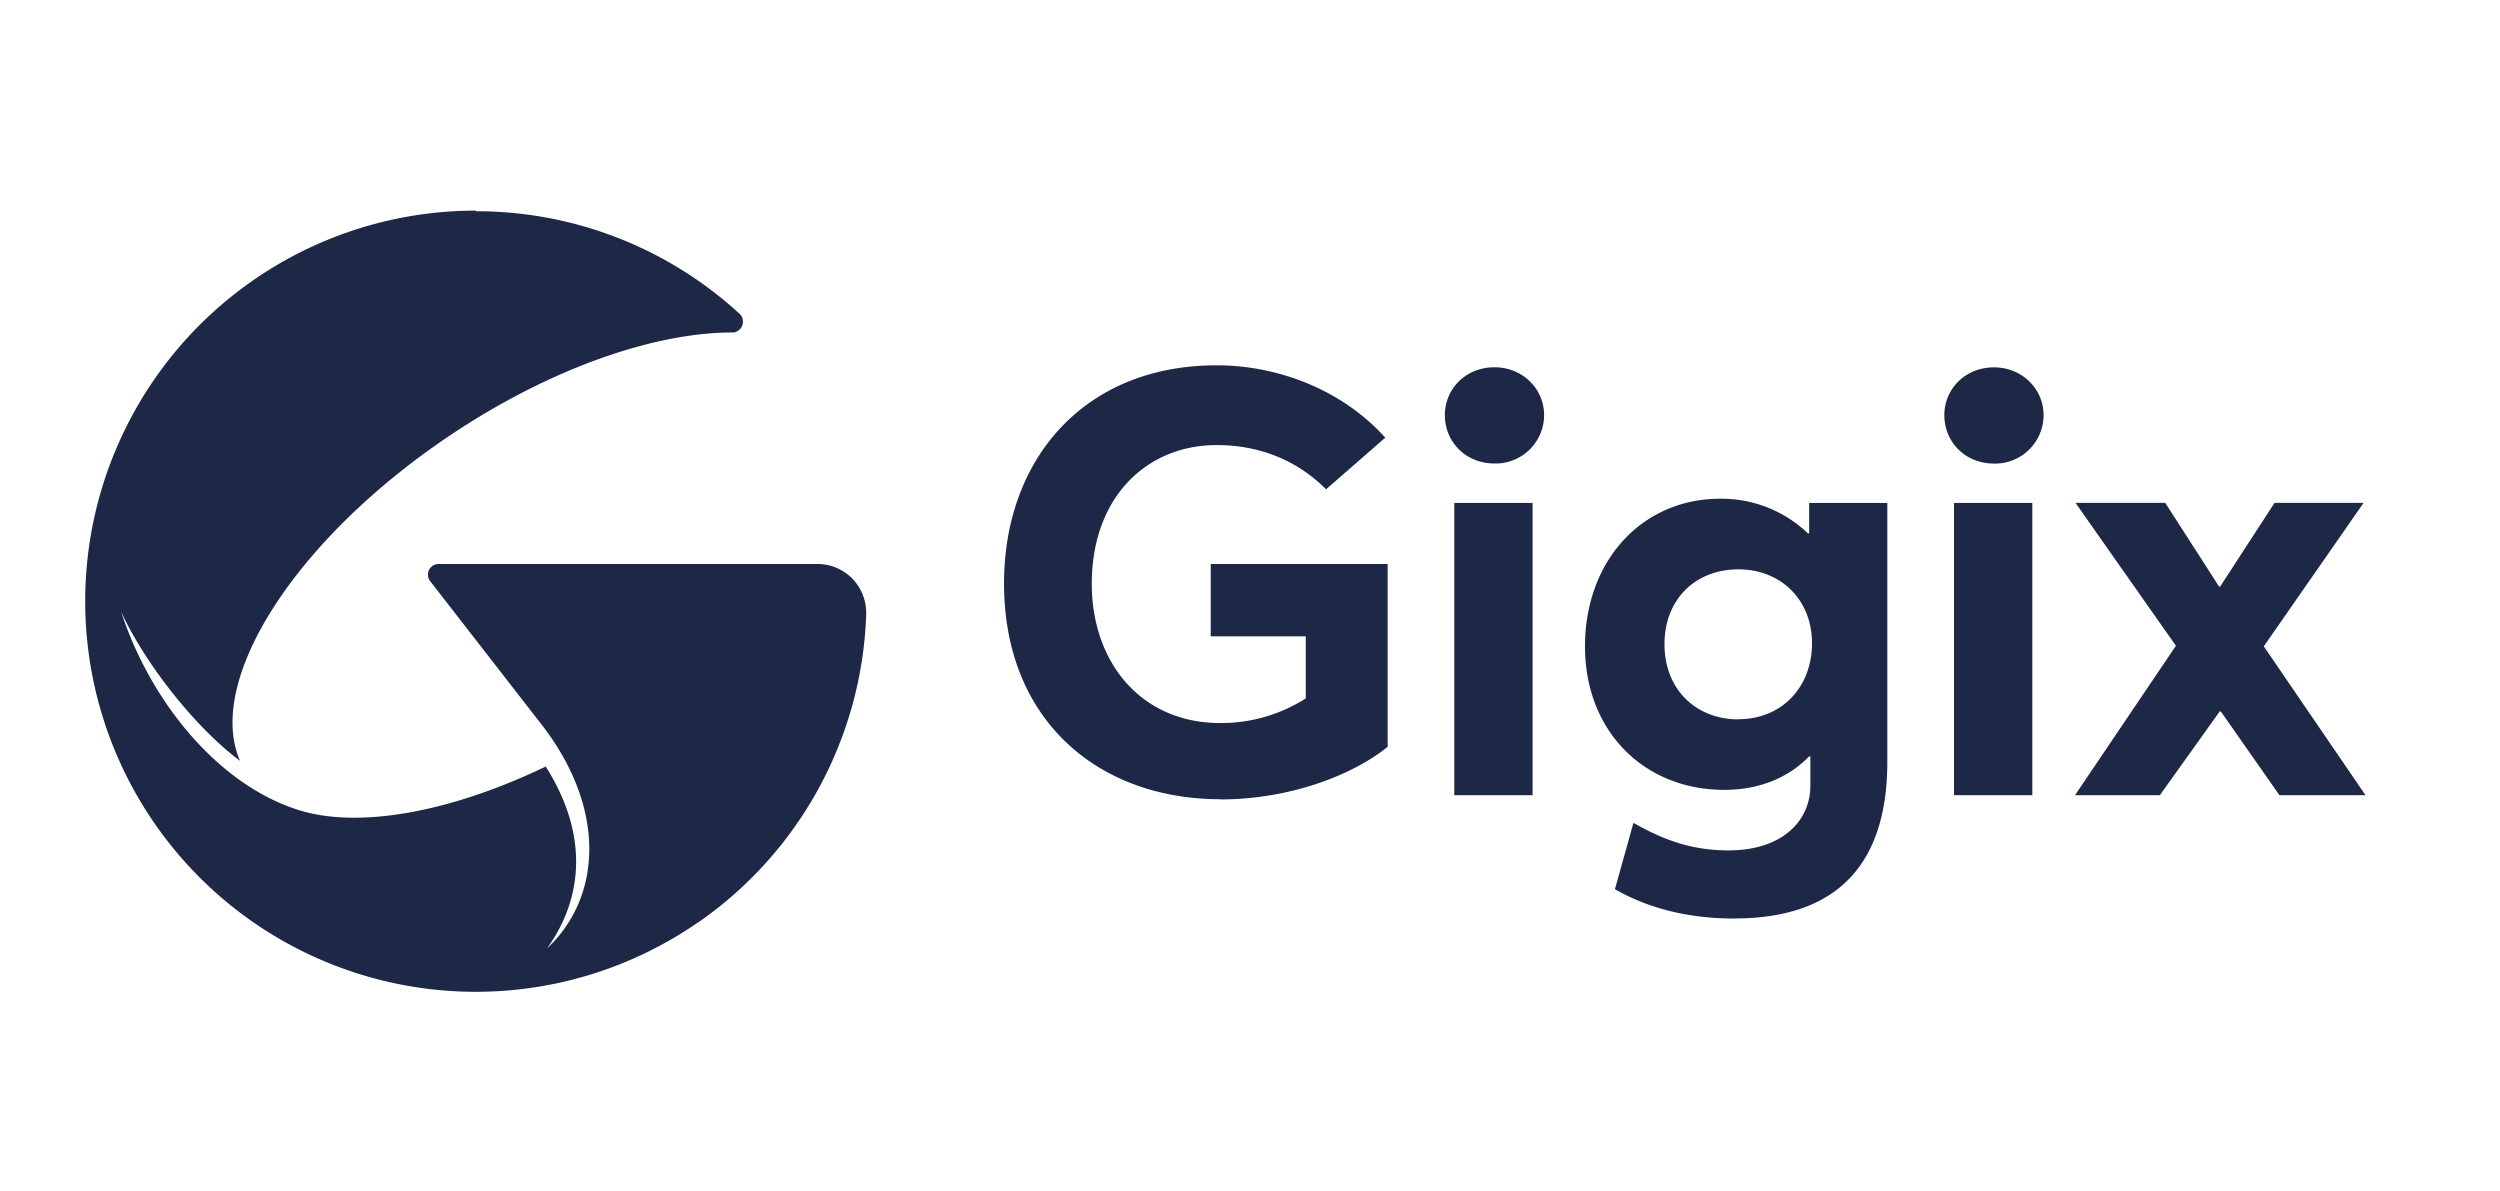 <svg id="Layer_1" data-name="Layer 1" xmlns="http://www.w3.org/2000/svg" viewBox="0 0 811.15 386.39"><defs><style>.cls-1{fill:#1d2847;fill-rule:evenodd;}</style></defs><path class="cls-1" d="M154.39,68.54A126.22,126.22,0,0,1,240,101.85a1.37,1.37,0,0,1,.17.17,3.49,3.49,0,0,1,.89,2.35,3.53,3.53,0,0,1-3.13,3.51l-.42,0c-25.14,0-59,11.6-91.5,33.39C95.7,175,66.57,220.85,77.87,246.86c-14.12-10.47-30.6-31.12-38.56-48.35,9.62,29.54,32,56.68,58.33,64.54,19.19,5.72,48.54.5,79.42-14.34,13.91,21.93,12.24,42.58.44,59,17-15.85,19.84-43.87-1-71.62l-37-47.62a3.46,3.46,0,0,1,2.84-5.48H265.24a15.81,15.81,0,0,1,15.81,15.81V199h0v.33h0v0h0v0h0a126.82,126.82,0,0,1-54.57,100h-.07l-.5.35a126.73,126.73,0,1,1-71.5-231.34Z"/><path class="cls-1" d="M395.94,259.38c21.14,0,41.7-7,54.3-17.07V183H392.83v23.47h30.84V226.6a51.08,51.08,0,0,1-27.73,8c-25.8,0-41.7-19.78-41.7-45.19,0-28.12,17.84-45,40.53-45,15.13,0,27,5.82,35.49,14.35L449.47,142c-14.16-15.71-35.11-23.47-54.7-23.47-43,0-69,30.45-69,70.79,0,44.22,30.45,70,70.21,70Zm88.91-109A15.73,15.73,0,0,0,501,134.67c0-8.53-7-15.51-16.1-15.51-9.31,0-16.1,7-16.1,15.51,0,8.73,6.79,15.71,16.1,15.71ZM471.85,258h25.41V163.18H471.85V258Zm90.86,40c36.65,0,49.65-21.14,49.65-50.82v-84H587v9.89h-.39a40.51,40.51,0,0,0-28.51-11.25c-25.21,0-43.83,20-43.83,47.91,0,27.54,19.2,46.55,45.19,46.55,11.25,0,20.75-3.88,27.54-10.87h.39v9.51c0,11.25-8.92,21-26.57,21-12.42,0-21.54-3.69-30.84-8.92l-6,21.52c11.25,6.4,24.25,9.51,38.8,9.51Zm1.35-64.59c-13.57,0-24-9.5-24-24.44,0-14.35,9.89-24.24,24-24.24,13.58,0,23.86,9.7,23.86,24s-9.89,24.63-23.86,24.63Zm82.9-83a15.73,15.73,0,0,0,16.1-15.71c0-8.53-7-15.51-16.1-15.51-9.31,0-16.1,7-16.1,15.51,0,8.73,6.79,15.71,16.1,15.71ZM634,258h25.41V163.18H634V258Zm39.26,0h27.53l19.4-27.15h.39l19,27.15h27.93l-33-48.29,32.38-46.55H738l-17.64,27.15H720l-17.46-27.15H673.42L706,209.53Z"/></svg>